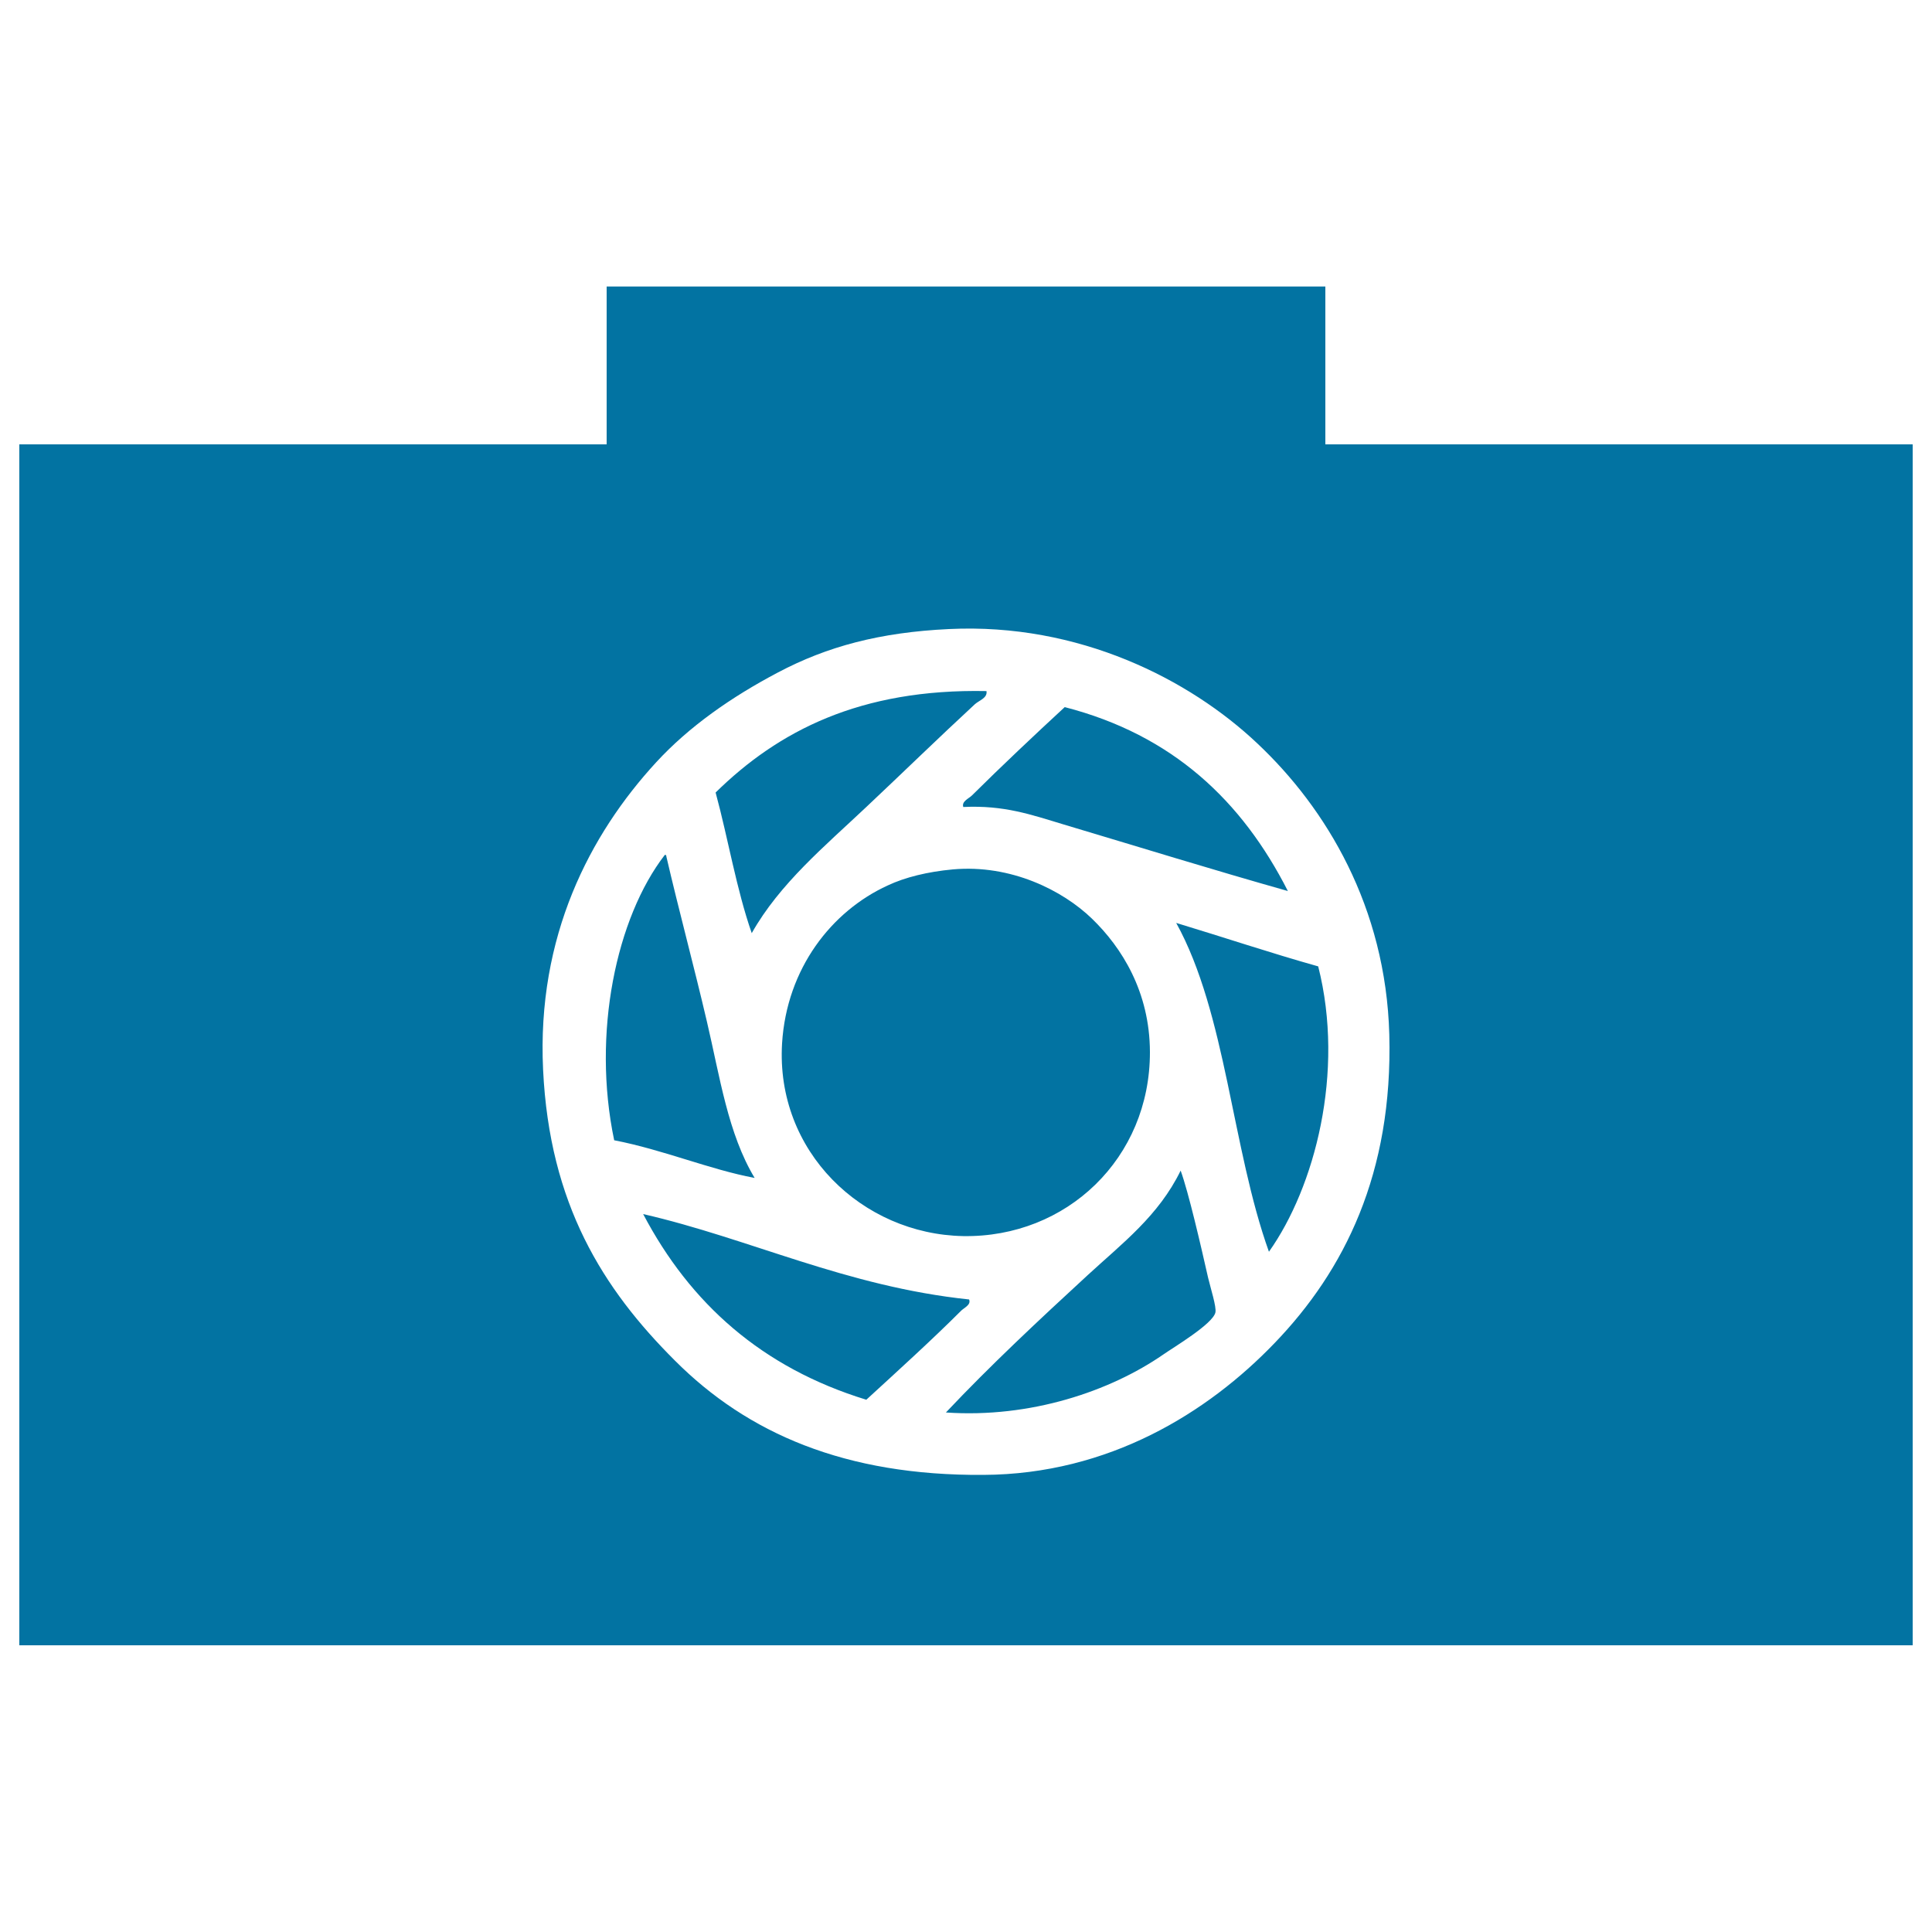 <svg xmlns="http://www.w3.org/2000/svg" viewBox="0 0 1000 1000" style="fill:#0273a2">
<title>Photo Camera SVG icon</title>
<g><path d="M390.6,609.7c-23.4-4.4-47.3-14.6-72.7-19.5c-11.6-55.4,1.1-115.2,26.2-147.7c0.7-0.1,0.8,0.3,0.8,0.8c6.4,27.6,14.3,56.8,21,85.5C372.6,557.3,376.8,586.8,390.6,609.7z M404.8,540c-3.4,56,41.5,98.8,93.7,99.8c53.6,0.9,96.8-40.3,96.7-95.3c-0.1-31.2-14.6-54.1-30-69c-15.1-14.6-41.9-28.2-72-25.5c-13.1,1.2-24.8,4.1-33.7,8.3C430.4,471.6,407.2,501.3,404.8,540z M448.4,417.7c18.7-17.6,38-36.4,56.2-53.2c2.2-2,6.6-3.2,6-6.8c-65.5-1.3-107.8,20.7-140.2,52.5c6.5,24,10.8,50.2,18.7,72.8C403.5,457.4,427,437.9,448.4,417.7z M501.6,672.6c-63.8-6.7-113.4-31.5-168.7-44.2c24.3,46.2,61.4,79.5,115.5,96.1c15.7-14.4,34-31,48.8-45.8C498.7,677,502.8,675.5,501.6,672.6z M656.8,647.9c23.7-33.4,39.4-92.9,25.5-147.7c-24.9-7-49-15.1-73.5-22.5C634.7,524.6,637.6,594.4,656.8,647.9z M611.1,605.9c-11.4,23.4-30.3,37.7-48,54c-25.1,23.1-50.6,46.9-73.5,71.2c43.8,3,85-11,112.5-30c5.1-3.6,25.7-15.8,27-21.8c0.6-2.9-2.5-12.5-3.8-18C621.5,644.5,615.2,617.2,611.1,605.9z M990,230v621.6H10V230h304v-81.7h372V230L990,230L990,230z M719.1,535.5c-1.8-66.1-32.7-117.2-68.3-150.7c-35-33.1-92.3-62.5-159.7-59.2c-35.7,1.7-63,9-88.5,22.5c-24.1,12.7-46,28-63,46.5c-34.3,37.3-61.8,90-58.5,159c3.3,69.7,31,113.5,68.2,150.6c37.6,37.7,88.2,59.7,159.7,59.2c65-0.3,116.2-32.3,150.7-68.2C695.9,657.6,721,607.3,719.1,535.5z M551.1,366c-15.5,14.3-33.3,31.1-48,45.7c-1.6,1.6-5.5,3.1-4.5,6c21.1-1,34.9,3.9,51.8,9c40.2,12,76.6,23.3,116.2,34.5C642.9,414.6,607,380.4,551.1,366z"/></g>
</svg>